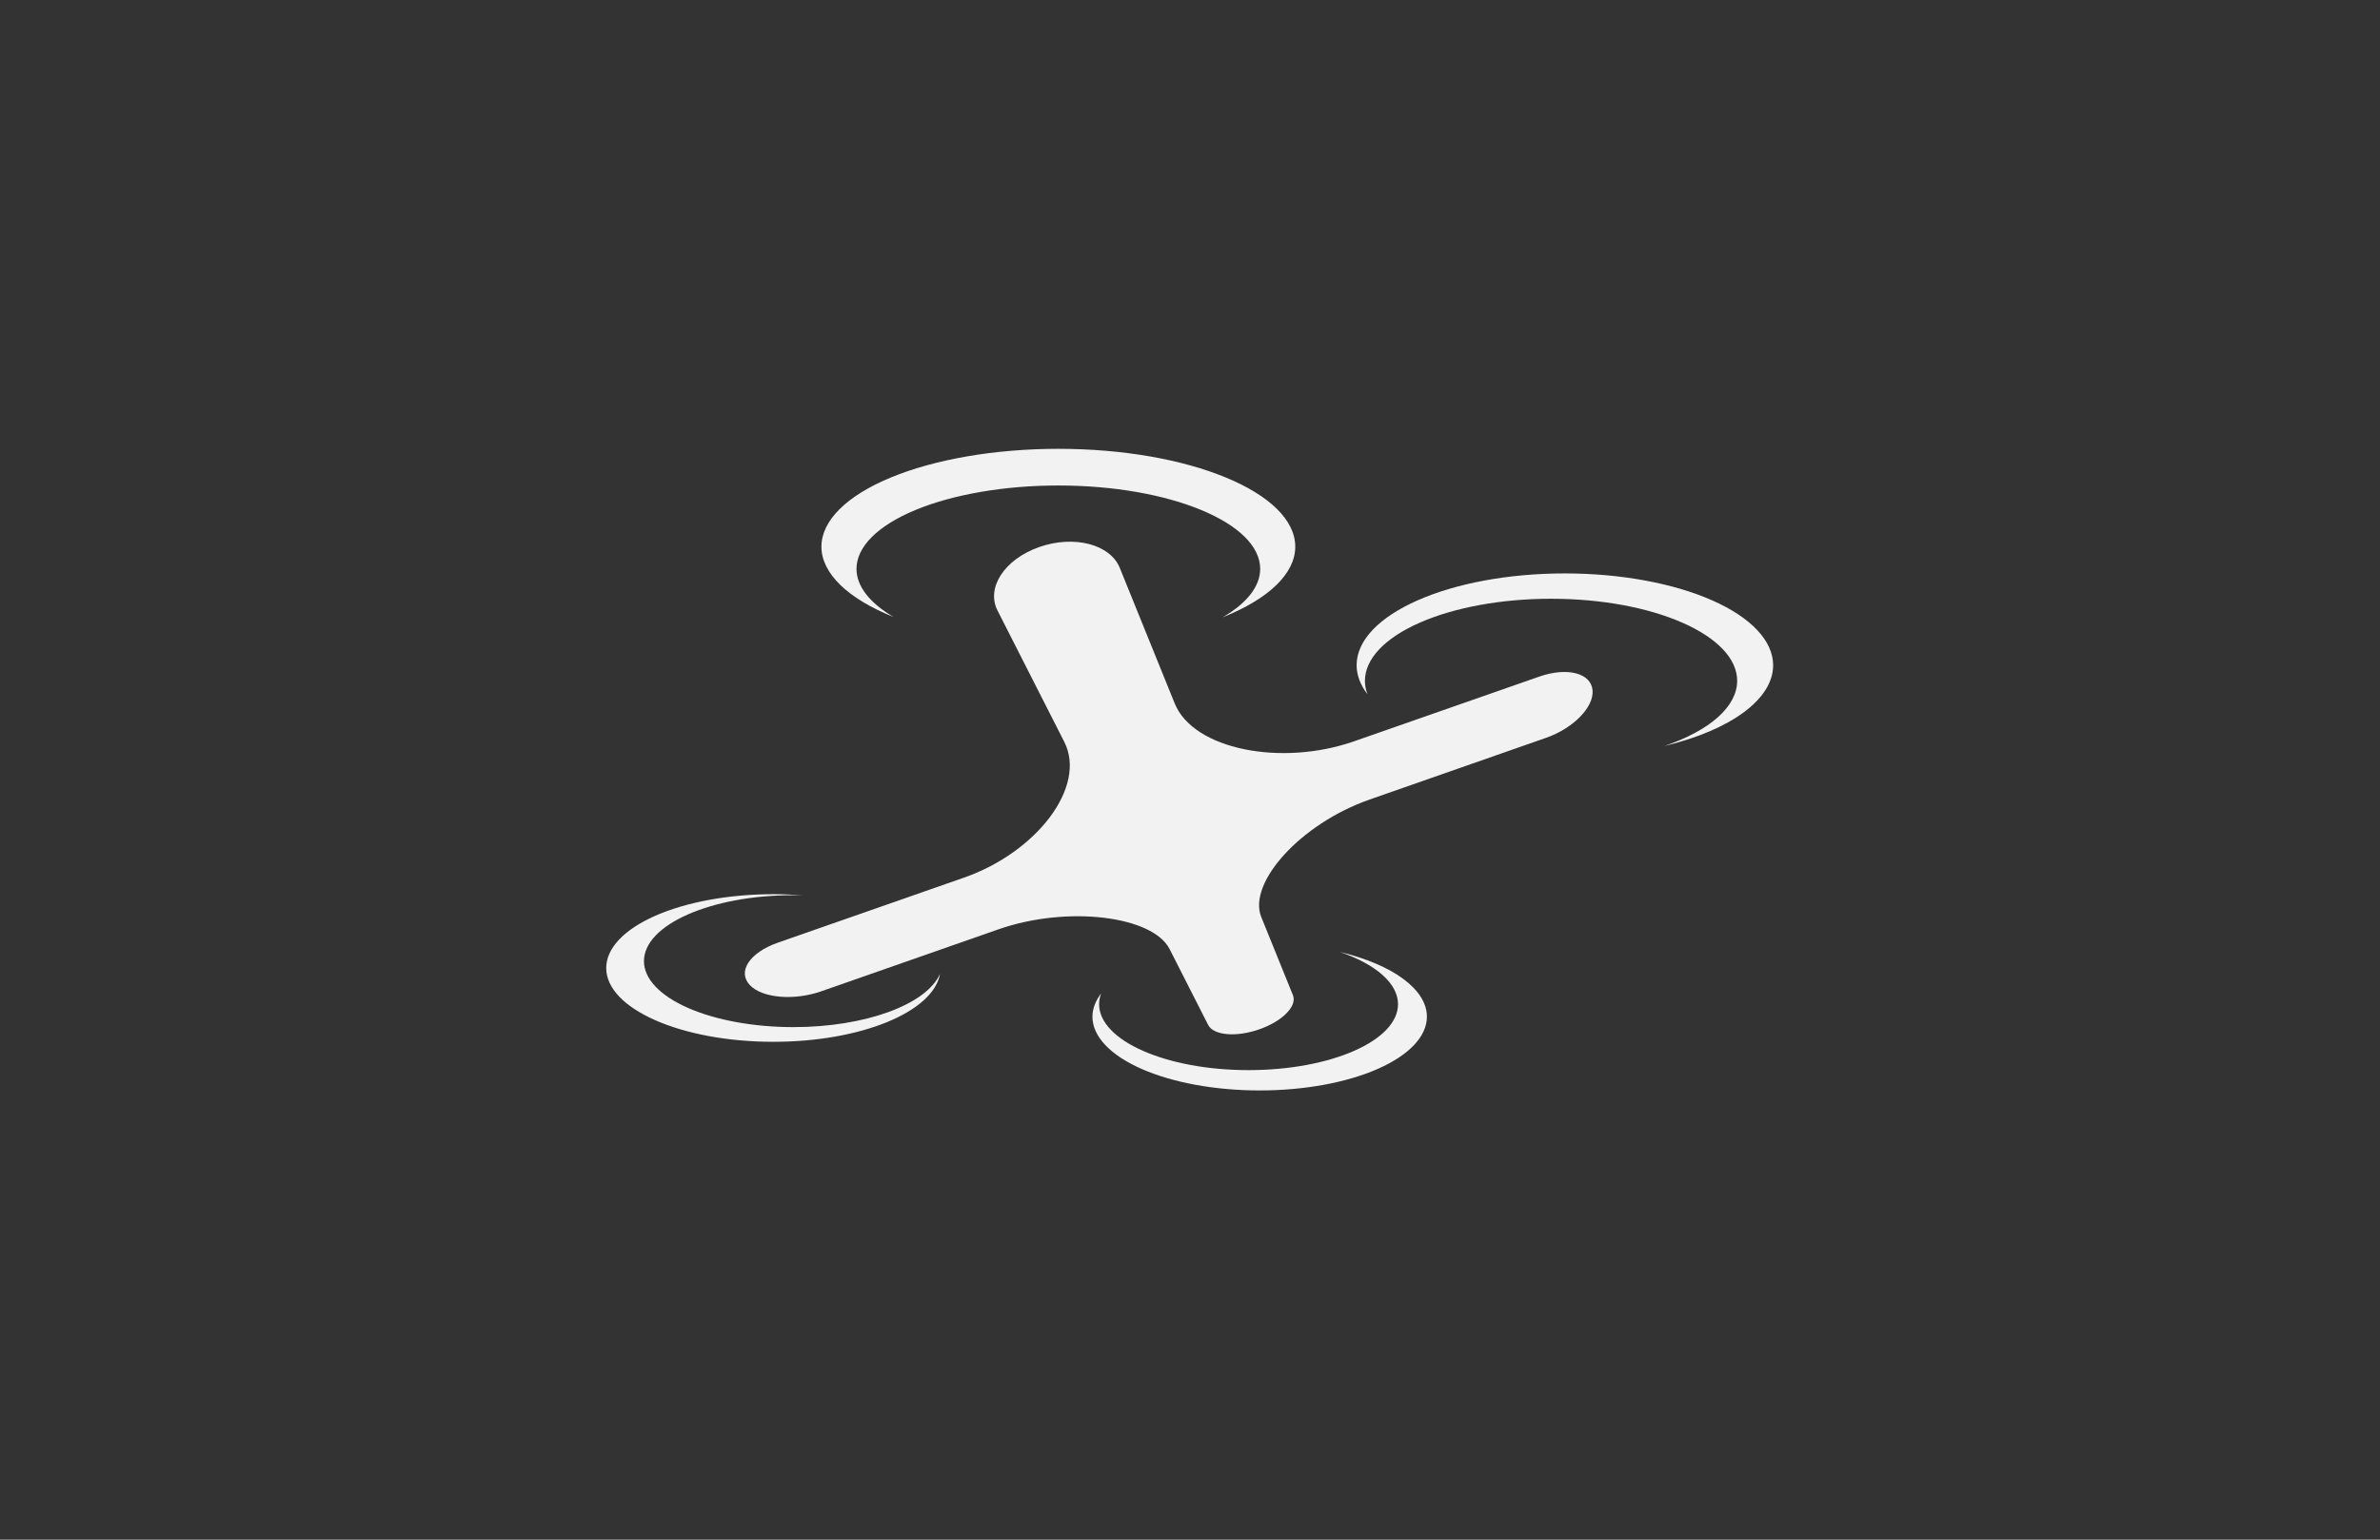 <svg xmlns:dc="http://purl.org/dc/elements/1.1/" xmlns:cc="http://creativecommons.org/ns#" xmlns:rdf="http://www.w3.org/1999/02/22-rdf-syntax-ns#" xmlns:svg="http://www.w3.org/2000/svg" xmlns="http://www.w3.org/2000/svg" viewBox="0 0 1631.996 1056" height="1056" width="1631.996" xml:space="preserve" id="svg2"><rect x="0" y="0" width="1631.996" height="1056" fill="#333333" stroke="none"/><defs id="defs6"></defs><g transform="matrix(1.333,0,0,1.333,0,2.64e-5)" id="g10"><g id="g12"><path id="path14" style="fill:#F2F2F2;fill-opacity:1;fill-rule:nonzero;stroke:none" d="m 804.992,295.039 c -59.168,0 -107.133,21.172 -107.137,47.293 0.047,5.063 1.93,10.086 5.586,14.883 -0.863,-2.274 -1.3,-4.574 -1.308,-6.883 0,-11.207 10.086,-21.957 28.043,-29.887 17.957,-7.925 42.312,-12.379 67.703,-12.375 52.879,0 95.746,18.922 95.746,42.262 -0.023,13.125 -13.855,25.5 -37.437,33.492 34.441,-8.269 55.898,-24.183 55.941,-41.492 0,-12.543 -11.289,-24.574 -31.379,-33.441 -20.094,-8.871 -47.344,-13.852 -75.758,-13.852 z"></path><path id="path16" style="fill:#F2F2F2;fill-opacity:1;fill-rule:nonzero;stroke:none" d="m 689.094,489.77 c 18.937,6.418 30.047,16.359 30.066,26.898 0,18.742 -34.422,33.937 -76.883,33.937 -42.461,0 -76.882,-15.195 -76.882,-33.937 0.007,-1.855 0.359,-3.707 1.054,-5.535 -2.937,3.855 -4.453,7.89 -4.492,11.957 0,10.074 9.066,19.734 25.199,26.855 16.133,7.121 38.016,11.121 60.832,11.121 22.817,0 44.7,-4 60.832,-11.121 16.137,-7.121 25.2,-16.781 25.2,-26.855 -0.036,-13.899 -17.27,-26.68 -44.926,-33.32 z"></path><path id="path18" style="fill:#F2F2F2;fill-opacity:1;fill-rule:nonzero;stroke:none" d="m 397.879,460.082 c -22.82,0 -44.699,4 -60.836,11.125 -16.133,7.121 -25.195,16.781 -25.195,26.856 0,20.972 38.515,37.972 86.031,37.972 44.832,-0.015 82.121,-15.226 85.684,-34.957 -7.079,15.914 -38.68,27.395 -75.418,27.399 -20.391,0 -39.946,-3.575 -54.368,-9.942 -14.418,-6.363 -22.515,-14.996 -22.515,-24 0,-18.742 34.422,-33.937 76.883,-33.937 1.589,0.011 3.179,0.047 4.765,0.105 -4.961,-0.402 -9.992,-0.609 -15.031,-0.621 z"></path><path id="path20" style="fill:#F2F2F2;fill-opacity:1;fill-rule:nonzero;stroke:none" d="m 819.246,355.301 c -0.656,-8.957 -12.933,-12.242 -27.516,-7.145 0,0 -95.234,33.285 -95.234,33.285 -37.324,13.039 -82.586,4.25 -92.207,-19.5 0,0 -28.269,-69.781 -28.269,-69.781 -4.875,-12.031 -23.375,-16.984 -41.332,-10.73 -17.965,6.261 -27.508,20.988 -21.575,32.66 0,0 34.371,67.633 34.371,67.633 11.704,23.035 -14.152,56.75 -51.566,69.832 0,0 -95.727,33.453 -95.727,33.453 -14.668,5.129 -21.035,14.961 -14.437,21.867 6.422,6.723 22.715,8.07 36.687,3.184 0,0 91.09,-31.86 91.09,-31.86 35.625,-12.457 79.465,-6.91 88.121,10.121 0,0 19.825,39.012 19.825,39.012 2.777,5.469 14.503,6.438 26.347,2.285 11.836,-4.148 19.563,-11.933 17.278,-17.57 0,0 -16.286,-40.199 -16.286,-40.199 -7.113,-17.567 20.184,-48.032 55.731,-60.465 0,0 90.769,-31.746 90.769,-31.746 13.883,-4.867 24.567,-15.621 23.93,-24.336"></path><path id="path22" style="fill:#F2F2F2;fill-opacity:1;fill-rule:nonzero;stroke:none" d="m 544.422,230.93 c -32.324,0 -63.324,5.308 -86.18,14.758 -22.855,9.453 -35.695,22.269 -35.695,35.632 0.051,13.641 13.469,26.688 37.191,36.164 -12.418,-7.234 -19.109,-15.882 -19.152,-24.754 -0.004,-11.386 10.937,-22.308 30.41,-30.359 19.477,-8.051 45.887,-12.574 73.426,-12.574 57.348,0 103.836,19.223 103.836,42.933 -0.028,8.918 -6.774,17.61 -19.297,24.872 23.848,-9.497 37.324,-22.594 37.336,-36.282 0,-27.828 -54.567,-50.39 -121.875,-50.39 z"></path></g></g></svg>